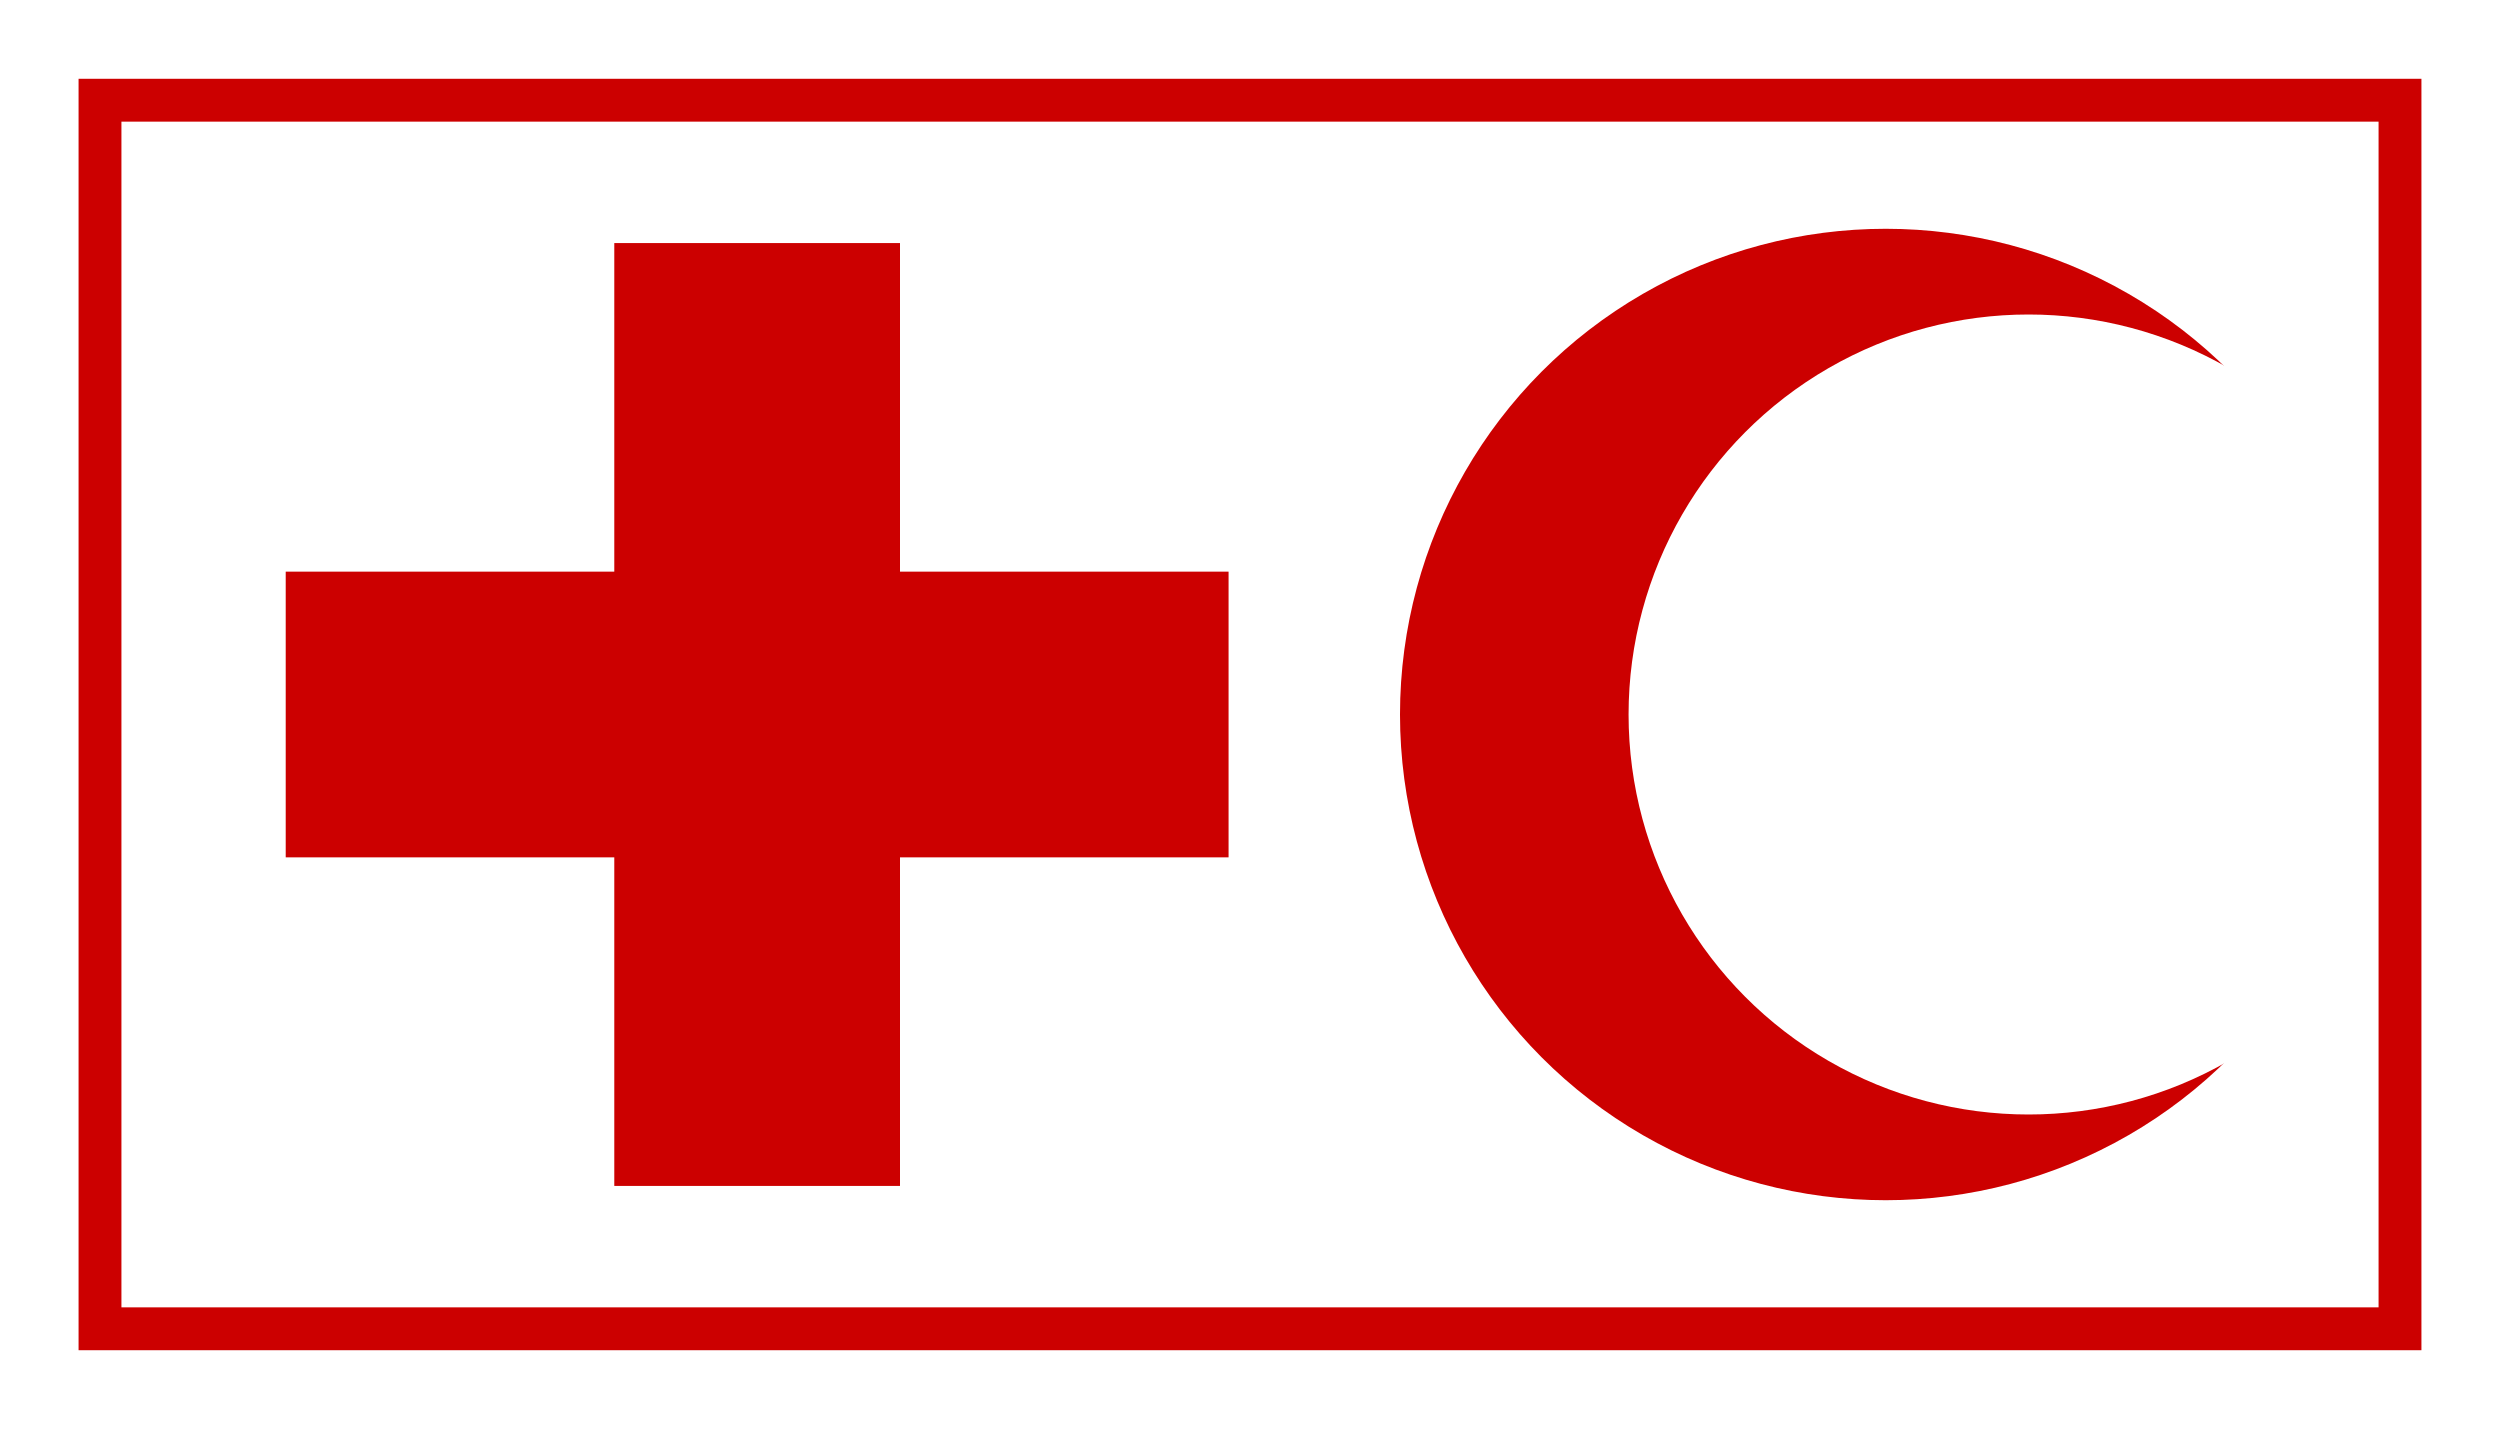 <svg height="1429" viewBox="0 0 175 100" width="2500" xmlns="http://www.w3.org/2000/svg"><path d="M0 0h175v100H0z" fill="#fff"/><path d="M20 50h66M53 17v66" fill="none" stroke="#c00" stroke-width="20"/><circle cx="132" cy="50" fill="#c00" r="34"/><circle cx="142" cy="50" fill="#fff" r="28"/><path d="M7 7h161v86H7z" fill="none" stroke="#c00" stroke-width="3"/></svg>